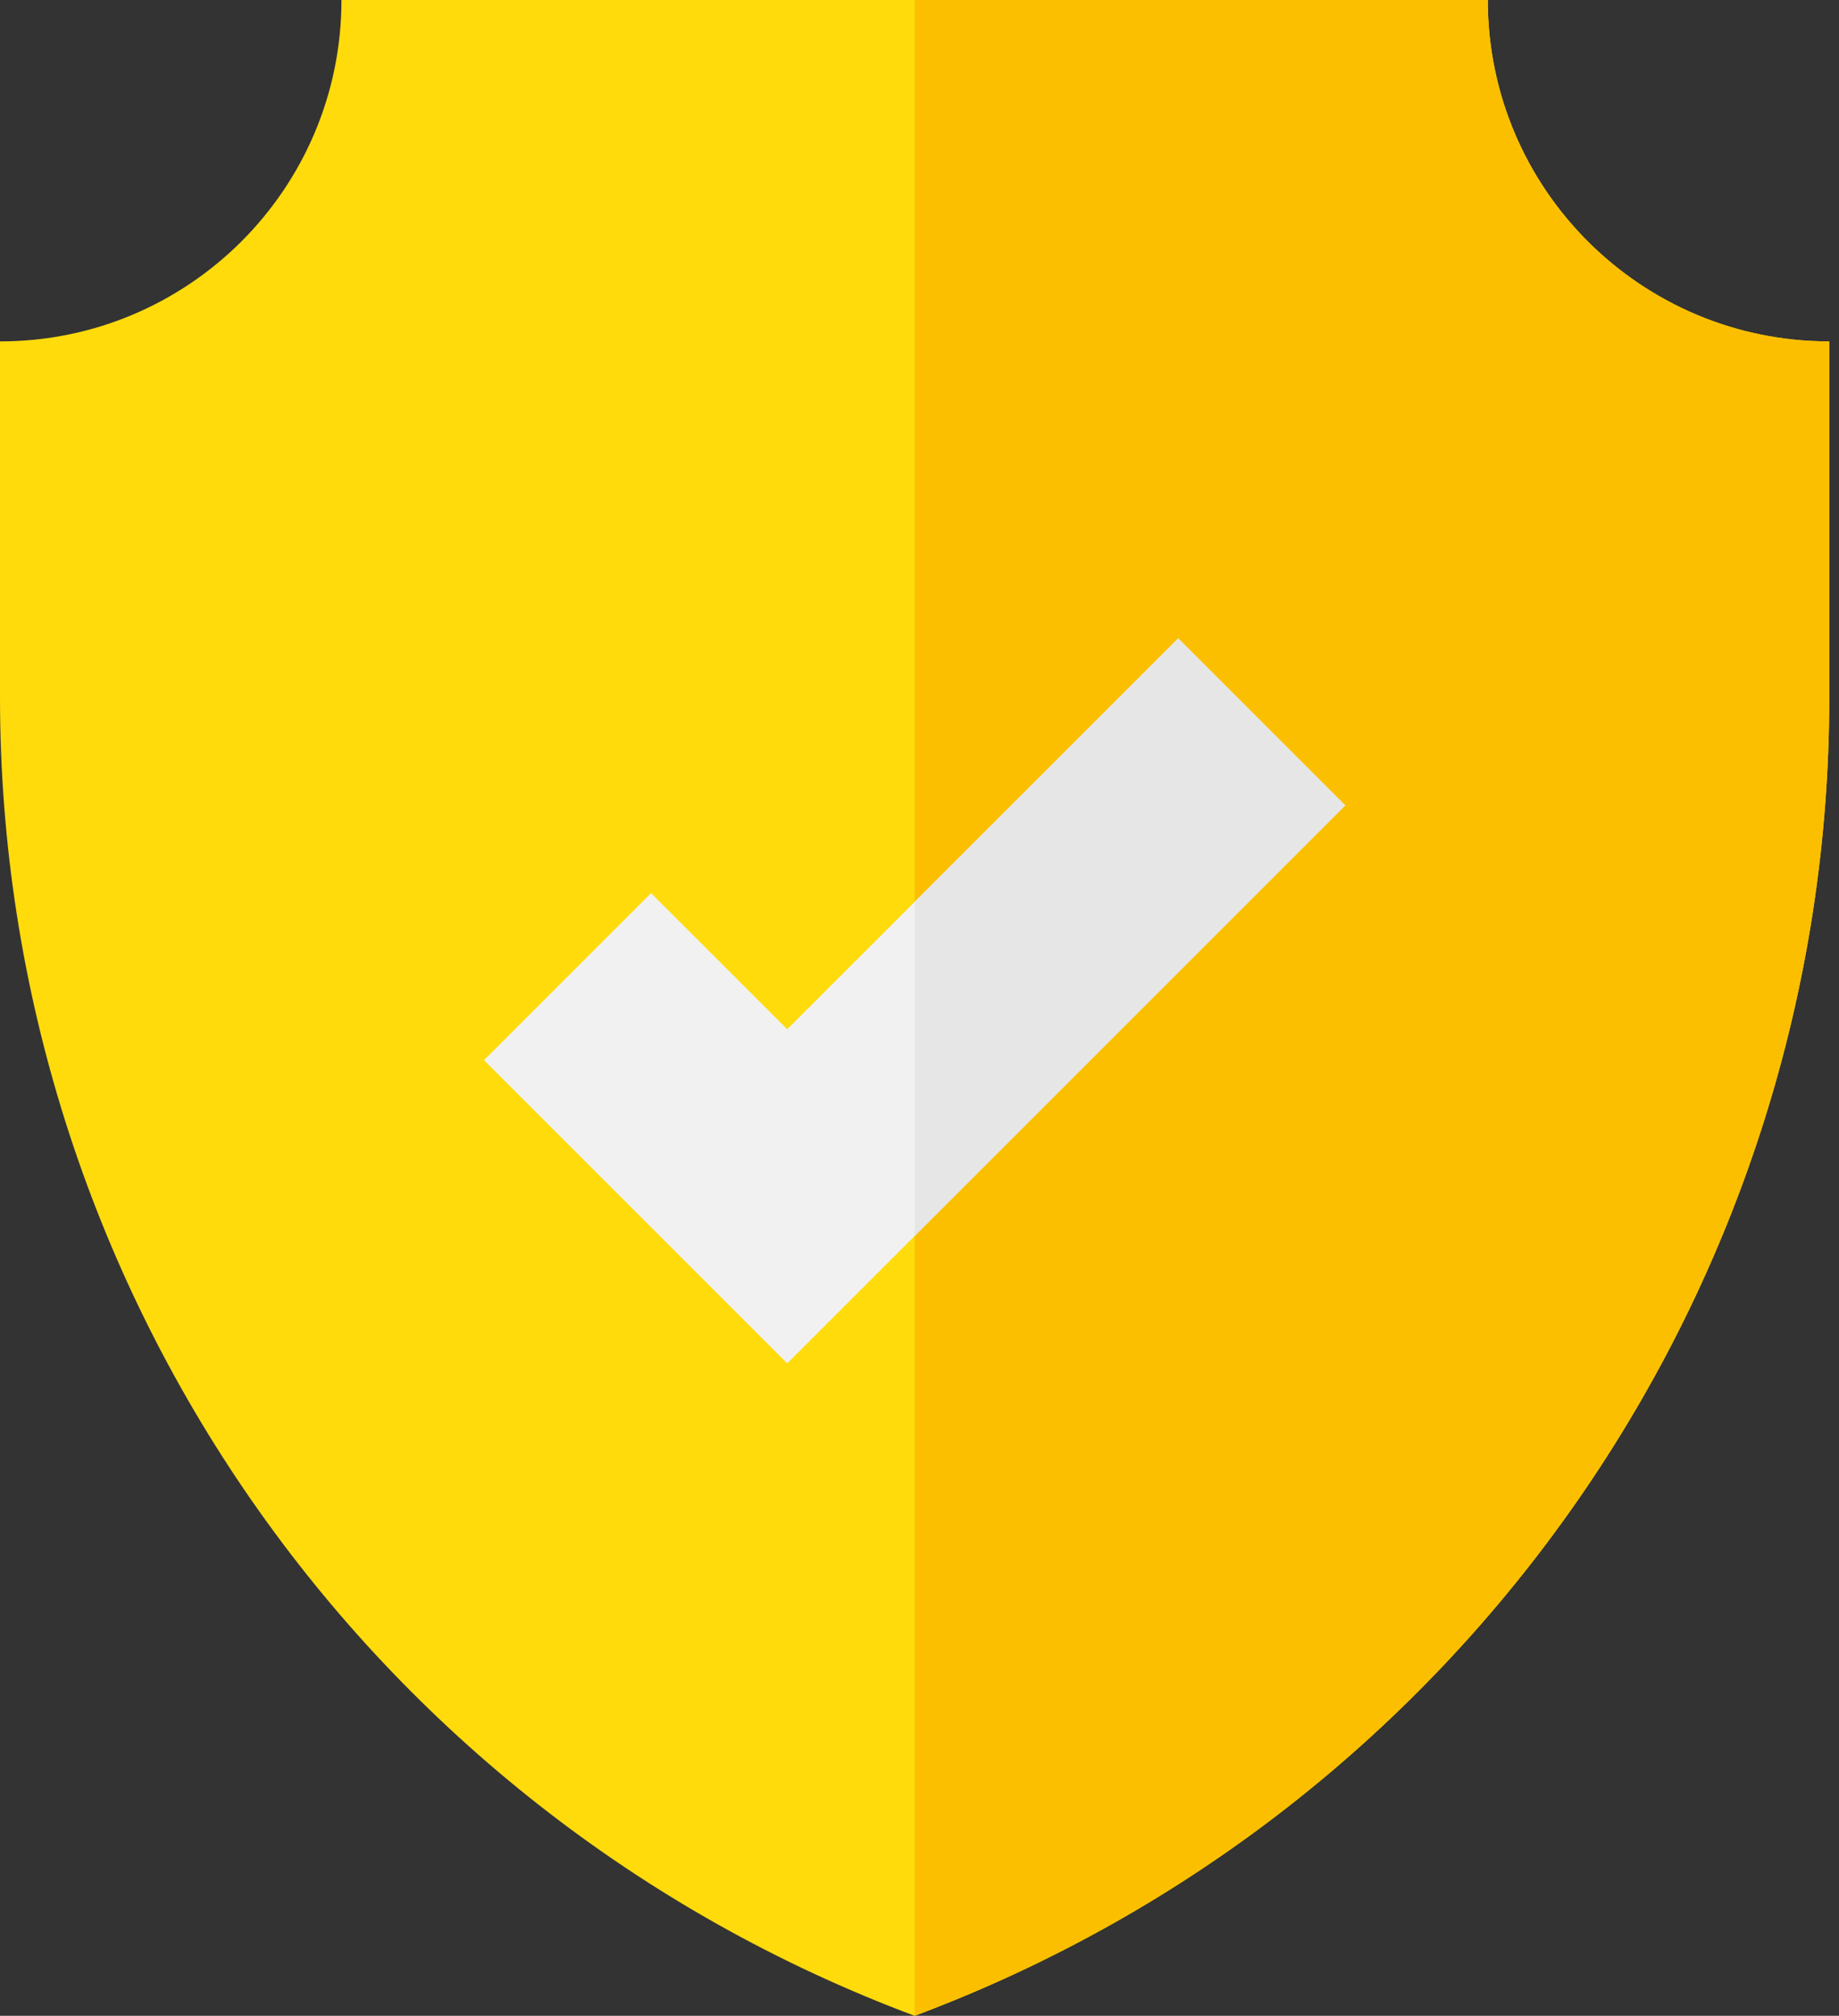 <?xml version="1.0" encoding="UTF-8"?>
<svg width="135px" height="148px" viewBox="0 0 135 148" version="1.1" xmlns="http://www.w3.org/2000/svg" xmlns:xlink="http://www.w3.org/1999/xlink">
    <rect x="0" y="0" width="135" height="148" fill="#333333" stroke="none"/>
    <title>shield@3x</title>
    <g id="Features" stroke="none" stroke-width="1" fill="none" fill-rule="evenodd">
        <g id="Features-Landing" transform="translate(-137, -4265)" fill-rule="nonzero">
            <g id="shield" transform="translate(137, 4265)">
                <path d="M67.142,148 L67.142,148 C107.523,132.894 134.285,94.31 134.285,51.197 L134.285,25.066 C120.441,25.066 109.218,13.844 109.218,0 L67.142,0 L25.066,0 C25.066,13.844 13.844,25.066 0,25.066 L0,51.196 C0,94.31 26.762,132.894 67.142,148 L67.142,148 Z" id="Path" fill="#FFDB0C"></path>
                <path d="M67.142,148 L67.142,148 C107.523,132.894 134.285,94.31 134.285,51.197 L134.285,25.066 C120.441,25.066 109.218,13.844 109.218,0 L67.142,0 C67.142,0 67.142,115.047 67.142,148 L67.142,148 Z" id="Path" fill="#FBBF00"></path>
                <polygon id="Path" fill="#F1F1F2" points="57.789 100.097 35.53 77.839 47.794 65.575 57.789 75.569 86.49 46.868 98.754 59.131"></polygon>
                <polygon id="Path" fill="#E6E6E6" points="67.142 90.743 67.142 66.216 86.49 46.868 98.754 59.131"></polygon>
            </g>
        </g>
    </g>
</svg>